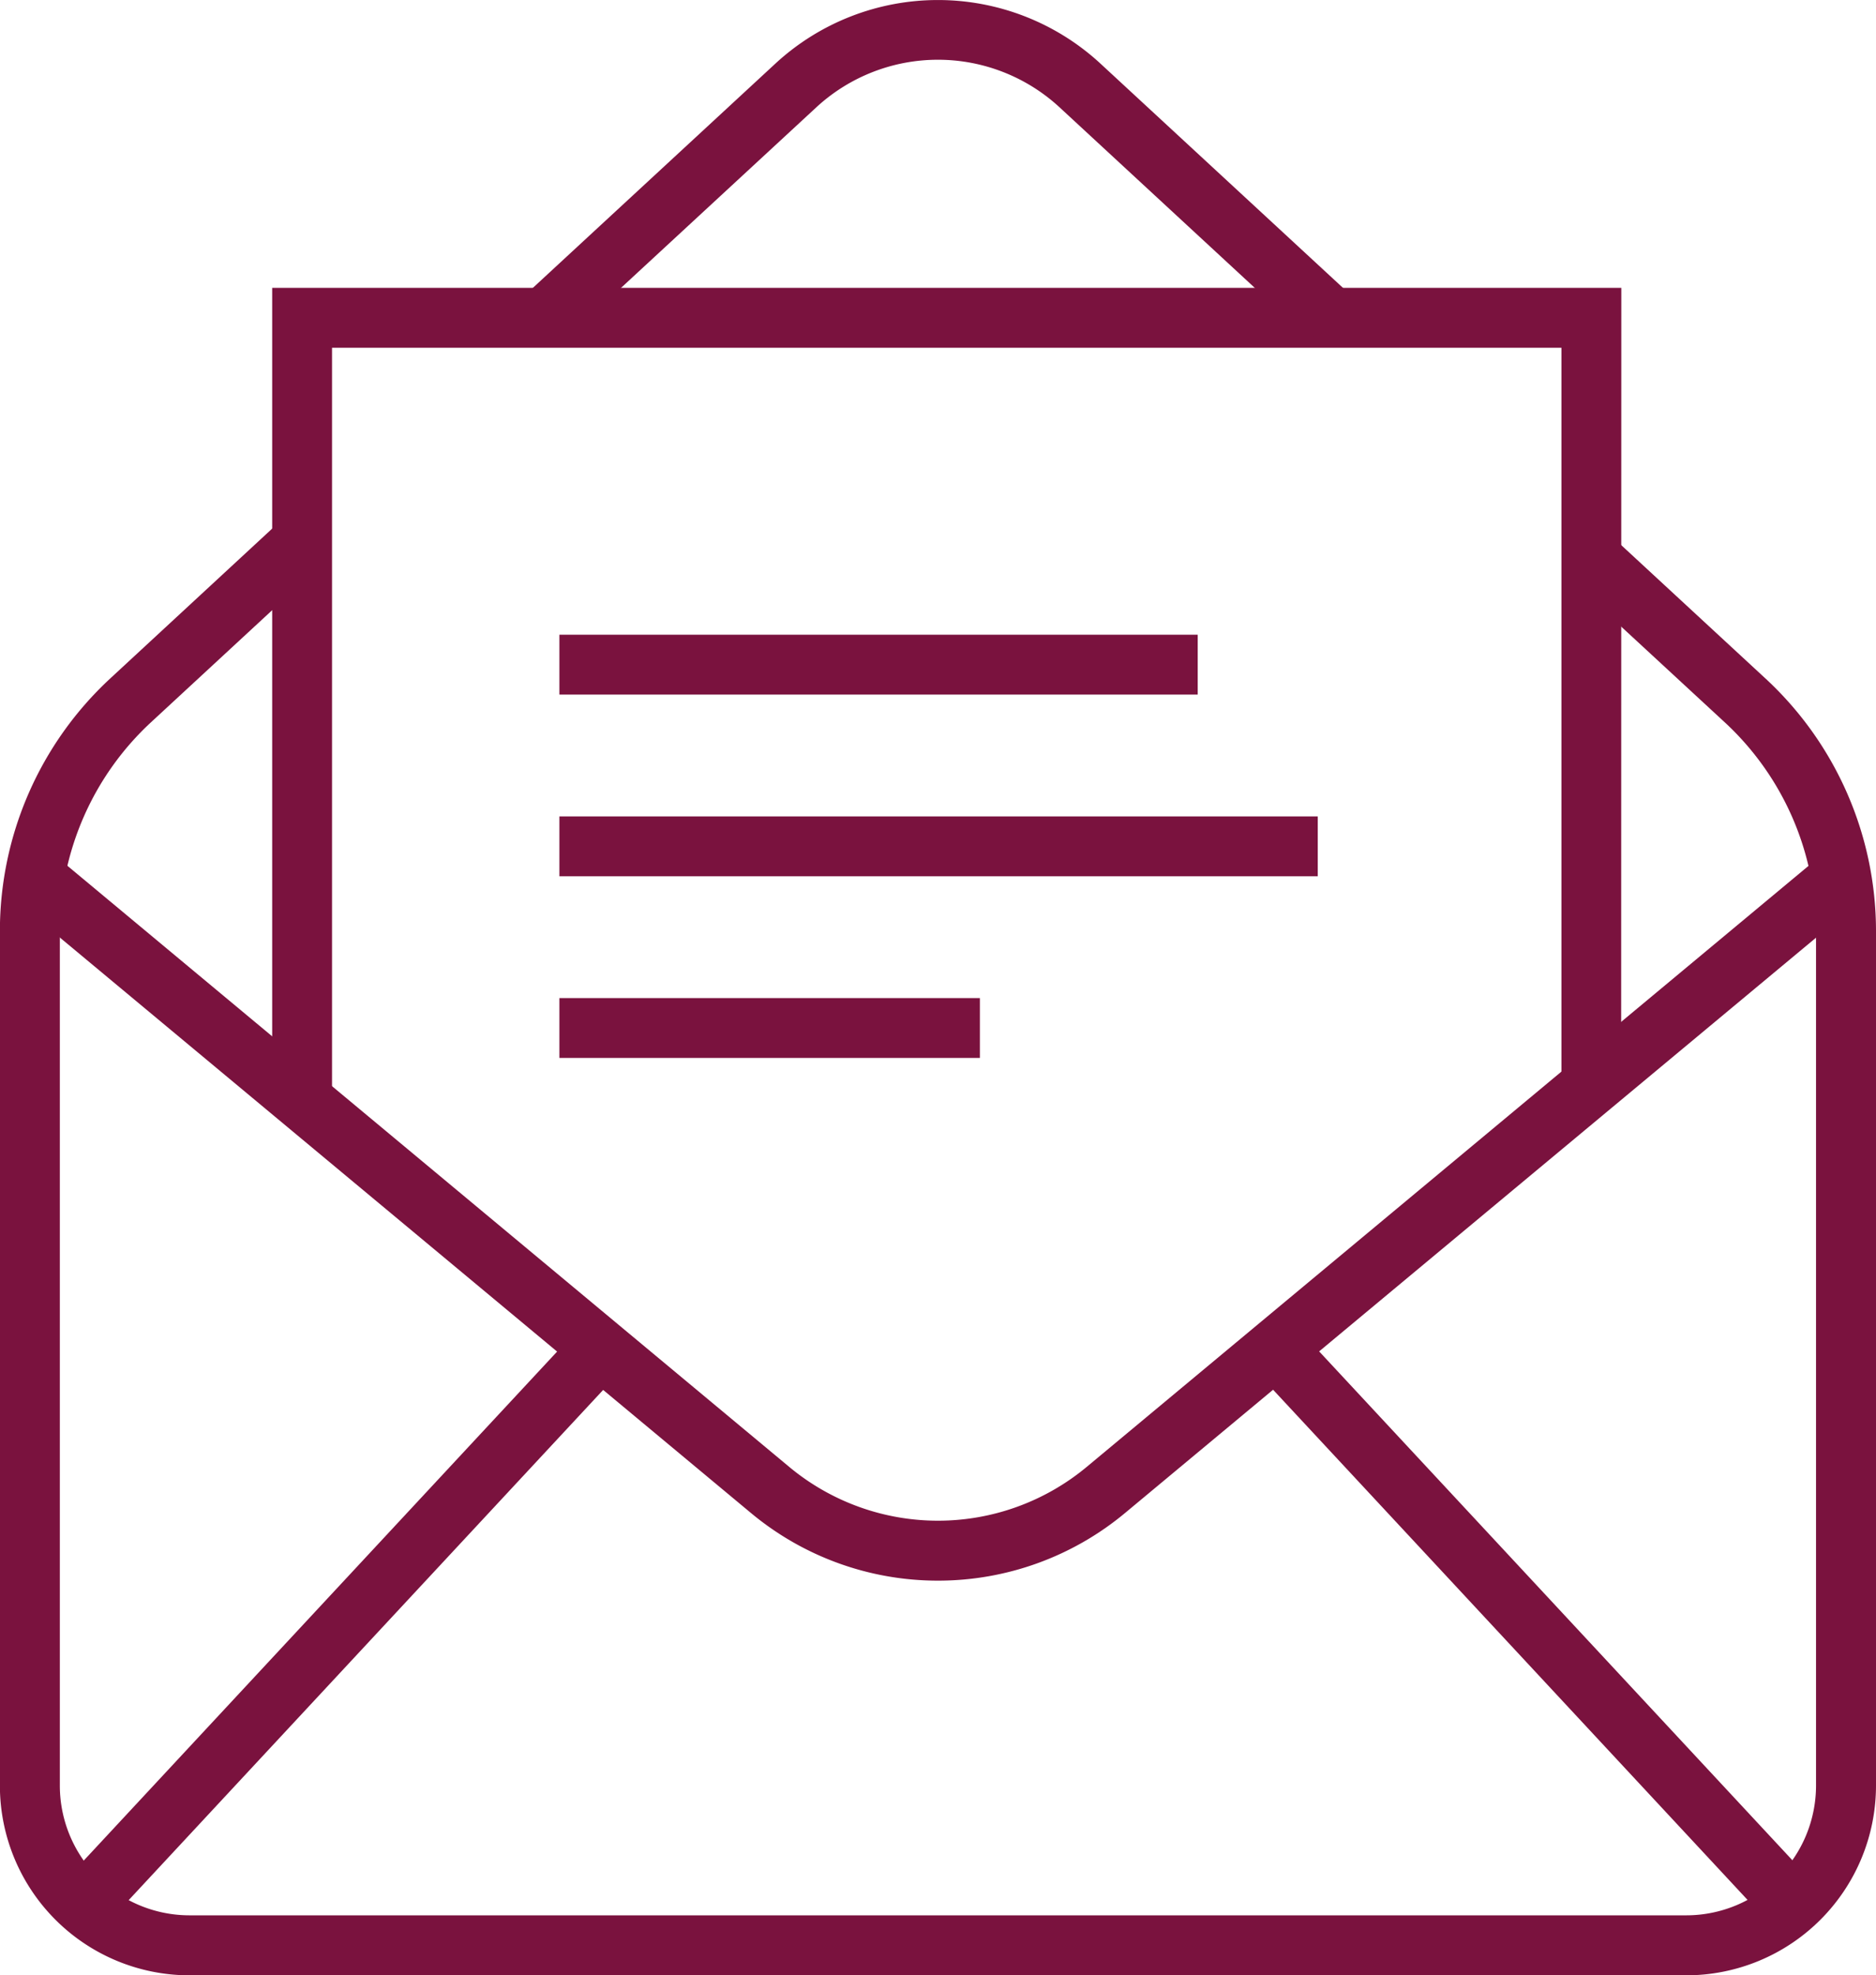 <svg xmlns="http://www.w3.org/2000/svg" width="56.931" height="59.924" viewBox="0 0 56.931 59.924"><defs><style>.a{fill:#7a123e;}</style></defs><g transform="translate(-0.001)"><g transform="translate(0.47 25.923)"><path class="a" d="M-136.621,359.161a8.859,8.859,0,0,1-5.678-2.054l-22.318-18.577,1.162-1.4,22.318,18.579a7.058,7.058,0,0,0,9.031,0l22.32-18.579,1.164,1.4-22.32,18.577A8.864,8.864,0,0,1-136.621,359.161Z" transform="translate(164.617 -337.133)"/></g><g transform="translate(2.238 40.275)"><rect class="a" width="22.519" height="1.816" transform="matrix(0.681, -0.732, 0.732, 0.681, 0, 16.495)"/><g transform="translate(35.794 0)"><rect class="a" width="1.816" height="22.518" transform="matrix(0.732, -0.681, 0.681, 0.732, 0, 1.236)"/></g></g><g transform="translate(8.256 8.733)"><path class="a" d="M-119.388,352.129H-121.2V329.486h-37.309v22.643h-1.816V327.669h40.942Z" transform="translate(160.33 -327.669)"/></g><g transform="translate(16.977 19.255)"><rect class="a" width="19.371" height="1.816"/><g transform="translate(0 5.512)"><rect class="a" width="23.014" height="1.816"/></g><g transform="translate(0 11.023)"><rect class="a" width="12.76" height="1.816"/></g></g><g transform="translate(15.91 0)"><path class="a" d="M-154.883,333.169l-1.233-1.333,7.647-7.069a7.272,7.272,0,0,1,9.814,0l7.643,7.065-1.235,1.333-7.641-7.064a5.44,5.44,0,0,0-7.347,0Z" transform="translate(156.116 -322.861)"/></g><g transform="translate(0.001 15.78)"><path class="a" d="M-113.7,375.693h-45.427a5.756,5.756,0,0,1-5.751-5.75V344a10.443,10.443,0,0,1,3.344-7.645l5.2-4.81,1.233,1.335-5.2,4.808A8.624,8.624,0,0,0-163.059,344v25.939a3.937,3.937,0,0,0,3.934,3.934H-113.7a3.939,3.939,0,0,0,3.936-3.934V344a8.623,8.623,0,0,0-2.763-6.312l-4.683-4.326,1.235-1.333,4.681,4.327A10.442,10.442,0,0,1-107.944,344v25.939A5.758,5.758,0,0,1-113.7,375.693Z" transform="translate(164.875 -331.549)"/></g></g></svg>